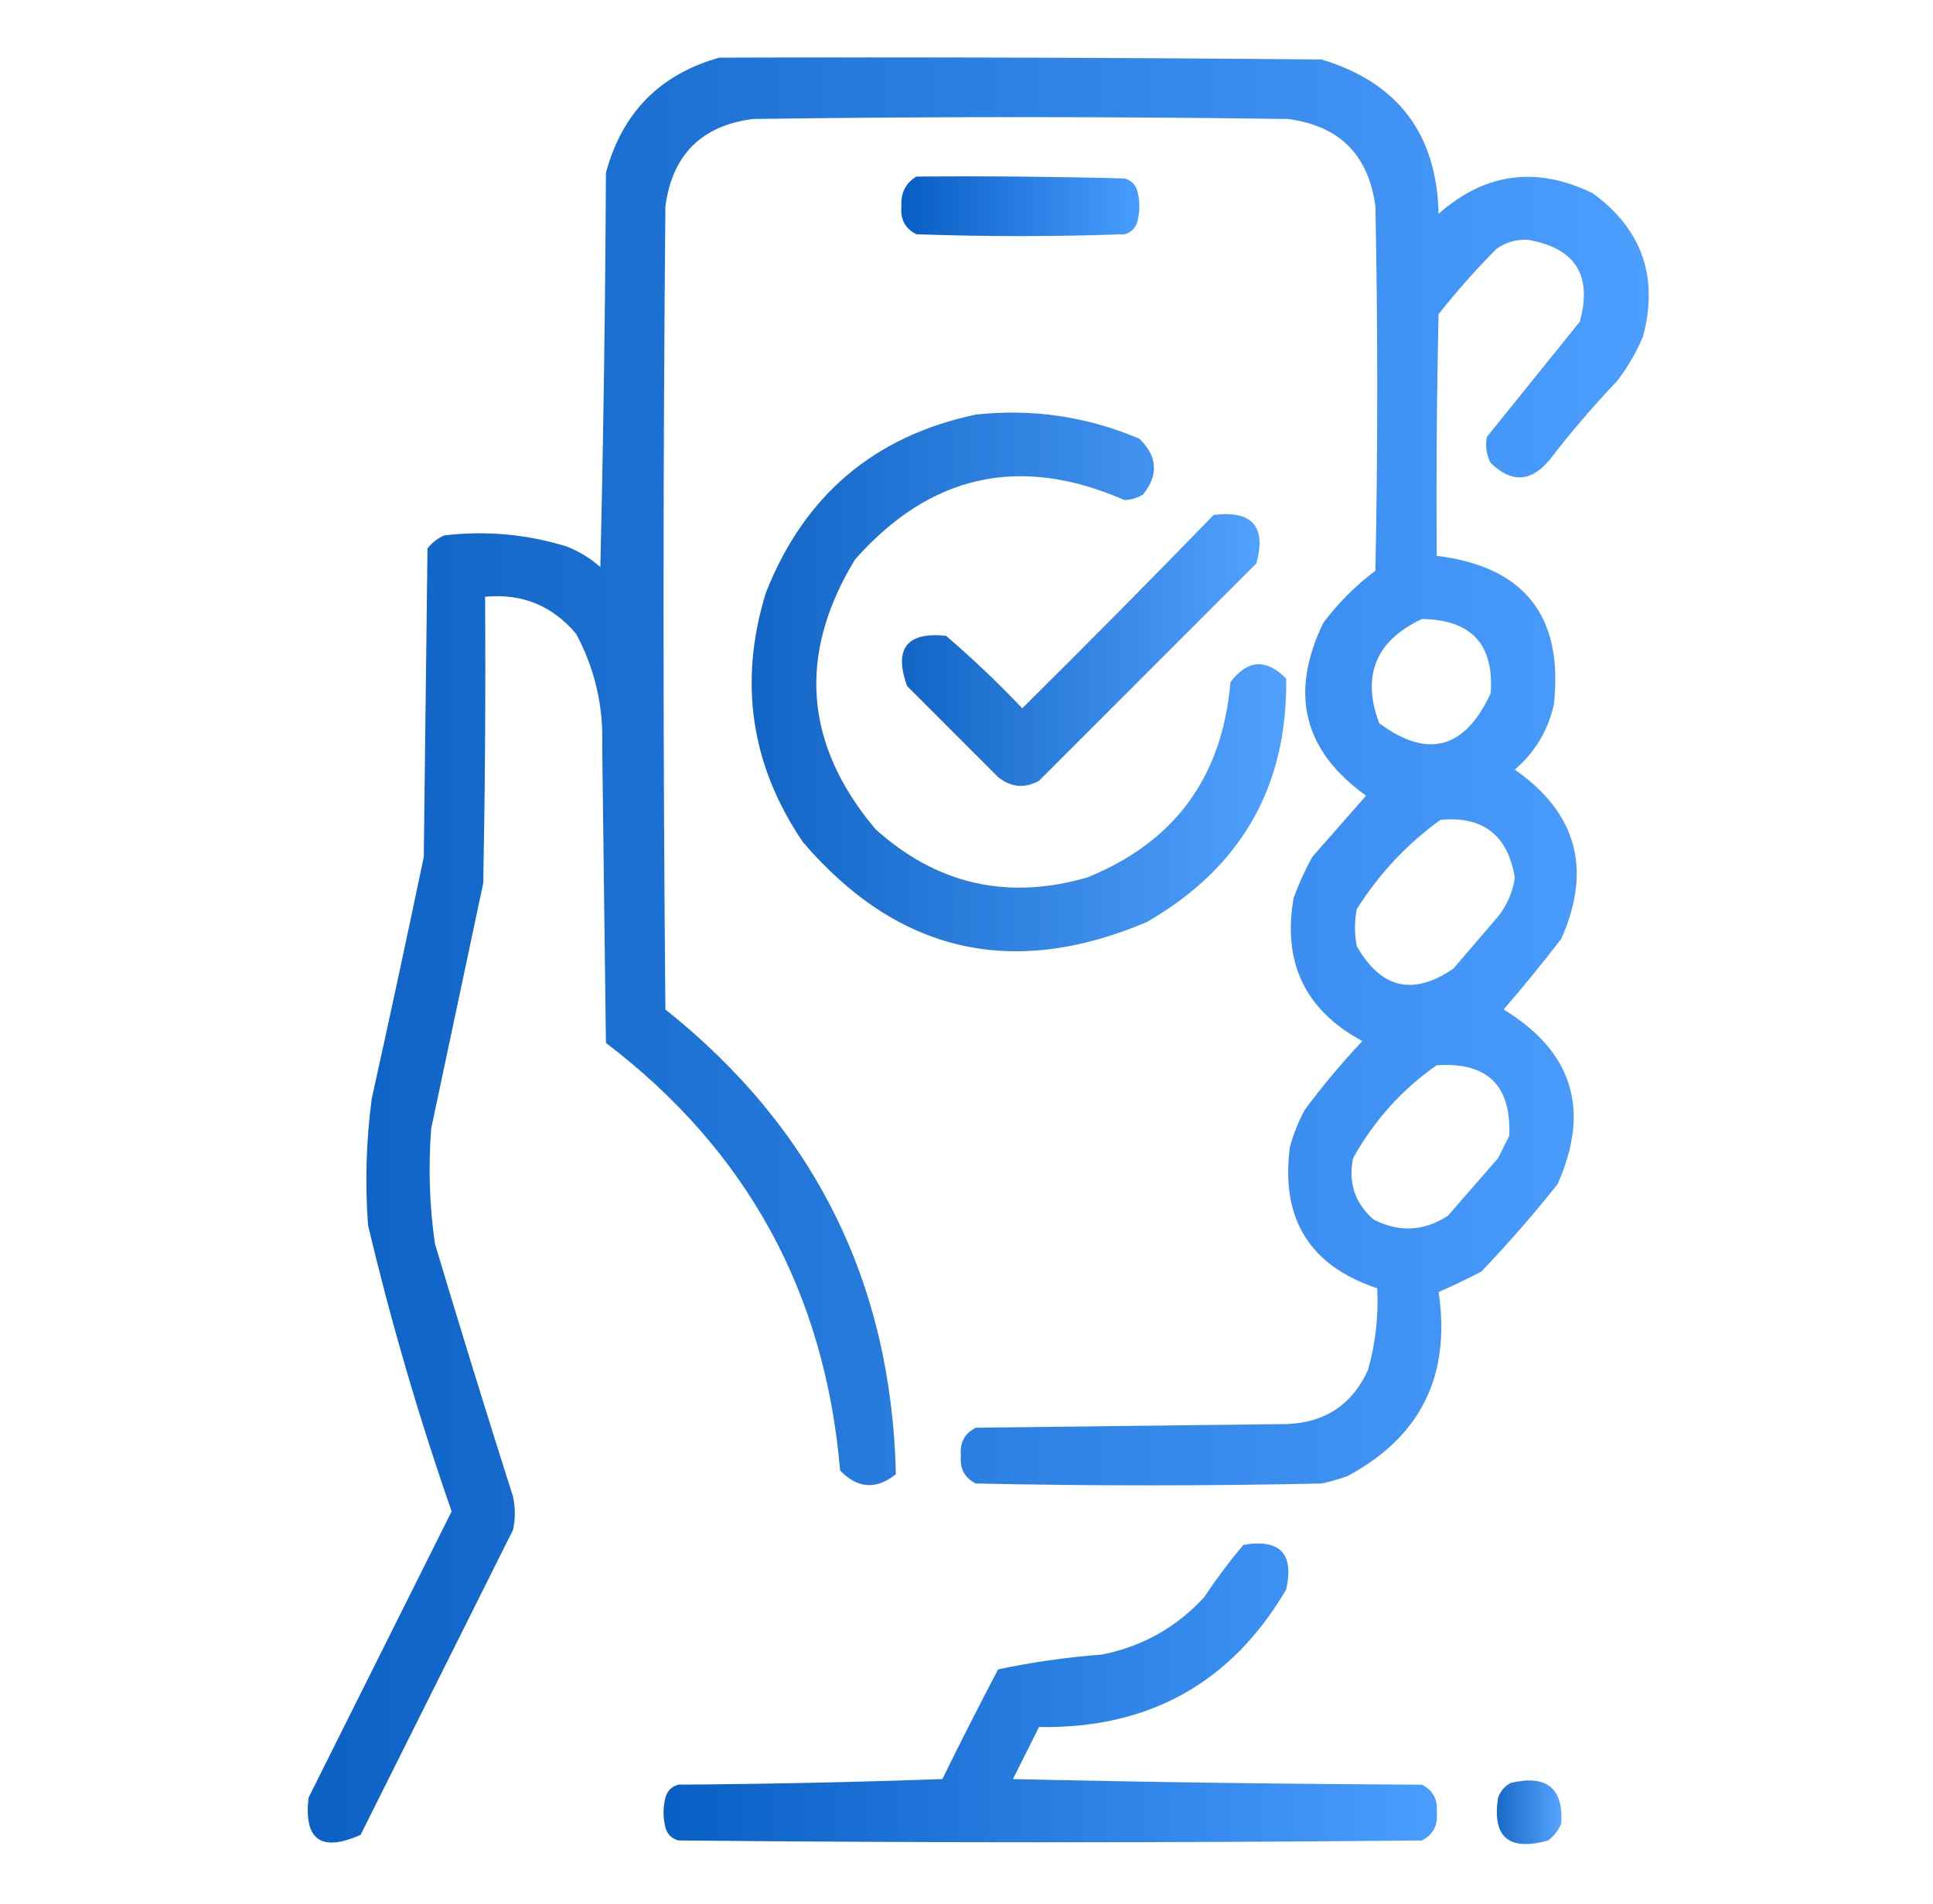 <svg width="65" height="64" viewBox="0 0 65 64" fill="none" xmlns="http://www.w3.org/2000/svg">
<path opacity="0.953" fill-rule="evenodd" clip-rule="evenodd" d="M24.187 1.938C30.938 1.917 37.688 1.938 44.437 2C47.001 2.77 48.313 4.499 48.375 7.188C49.942 5.806 51.671 5.577 53.562 6.5C55.215 7.708 55.778 9.312 55.25 11.312C55.021 11.854 54.73 12.354 54.375 12.812C53.578 13.651 52.828 14.526 52.125 15.438C51.496 16.209 50.829 16.251 50.125 15.562C49.981 15.281 49.939 14.989 50 14.688C51.042 13.396 52.083 12.104 53.125 10.812C53.552 9.25 52.969 8.334 51.375 8.062C50.984 8.041 50.63 8.145 50.312 8.375C49.623 9.069 48.977 9.798 48.375 10.562C48.312 13.271 48.292 15.979 48.312 18.688C51.266 19.05 52.579 20.717 52.25 23.688C52.052 24.564 51.614 25.293 50.937 25.875C53.02 27.327 53.541 29.223 52.5 31.562C51.878 32.372 51.232 33.164 50.562 33.938C52.886 35.355 53.49 37.313 52.375 39.812C51.567 40.829 50.713 41.808 49.812 42.75C49.339 42.997 48.86 43.226 48.375 43.438C48.794 46.245 47.773 48.308 45.312 49.625C45.026 49.728 44.735 49.811 44.437 49.875C40.562 49.958 36.687 49.958 32.812 49.875C32.435 49.684 32.269 49.371 32.312 48.938C32.269 48.504 32.435 48.191 32.812 48C36.312 47.958 39.812 47.917 43.312 47.875C44.578 47.815 45.474 47.211 46 46.062C46.253 45.164 46.358 44.248 46.312 43.312C44.037 42.556 43.058 40.973 43.375 38.562C43.493 38.126 43.659 37.709 43.875 37.312C44.474 36.505 45.12 35.734 45.812 35C43.89 33.967 43.119 32.363 43.5 30.188C43.674 29.714 43.882 29.256 44.125 28.812C44.729 28.125 45.333 27.438 45.937 26.75C43.828 25.242 43.349 23.304 44.5 20.938C45 20.271 45.583 19.688 46.25 19.188C46.333 15.104 46.333 11.021 46.25 6.938C46.021 5.208 45.042 4.229 43.312 4C37.312 3.917 31.312 3.917 25.312 4C23.585 4.227 22.606 5.206 22.375 6.938C22.292 15.938 22.292 24.938 22.375 33.938C27.395 37.935 29.978 43.143 30.125 49.562C29.464 50.091 28.839 50.049 28.25 49.438C27.741 43.459 25.116 38.667 20.375 35.062C20.333 31.729 20.292 28.396 20.25 25.062C20.292 23.732 20.001 22.482 19.375 21.312C18.576 20.361 17.555 19.945 16.312 20.062C16.333 23.271 16.312 26.479 16.25 29.688C15.667 32.438 15.083 35.188 14.5 37.938C14.399 39.234 14.441 40.526 14.625 41.812C15.475 44.653 16.35 47.487 17.25 50.312C17.333 50.688 17.333 51.062 17.25 51.438C15.542 54.854 13.833 58.271 12.125 61.688C10.798 62.276 10.215 61.859 10.375 60.438C11.979 57.229 13.583 54.021 15.187 50.812C14.084 47.65 13.147 44.441 12.375 41.188C12.272 39.766 12.313 38.349 12.5 36.938C13.099 34.233 13.683 31.524 14.25 28.812C14.292 25.354 14.333 21.896 14.375 18.438C14.527 18.244 14.714 18.098 14.937 18C16.343 17.834 17.718 17.959 19.062 18.375C19.479 18.541 19.854 18.771 20.187 19.062C20.292 14.646 20.354 10.23 20.375 5.812C20.919 3.79 22.189 2.498 24.187 1.938ZM47.812 20.812C49.477 20.831 50.248 21.664 50.125 23.312C49.254 25.188 48.004 25.521 46.375 24.312C45.781 22.707 46.261 21.541 47.812 20.812ZM48.437 27.562C49.869 27.431 50.702 28.077 50.937 29.5C50.869 29.991 50.682 30.428 50.375 30.812C49.875 31.396 49.375 31.979 48.875 32.562C47.522 33.492 46.439 33.242 45.625 31.812C45.542 31.396 45.542 30.979 45.625 30.562C46.383 29.367 47.321 28.367 48.437 27.562ZM48.312 35.812C50.014 35.701 50.826 36.493 50.75 38.188C50.625 38.438 50.5 38.688 50.375 38.938C49.812 39.583 49.25 40.229 48.687 40.875C47.88 41.397 47.047 41.439 46.187 41C45.559 40.449 45.33 39.761 45.5 38.938C46.207 37.669 47.144 36.627 48.312 35.812Z" fill="url(#paint0_linear_294_991)"/>
<path opacity="0.976" fill-rule="evenodd" clip-rule="evenodd" d="M30.812 5.937C33.146 5.917 35.48 5.938 37.812 6C38.042 6.062 38.188 6.208 38.25 6.437C38.333 6.771 38.333 7.104 38.25 7.437C38.188 7.667 38.042 7.812 37.812 7.875C35.479 7.958 33.146 7.958 30.812 7.875C30.436 7.684 30.269 7.371 30.312 6.937C30.285 6.492 30.452 6.158 30.812 5.937Z" fill="url(#paint1_linear_294_991)"/>
<path opacity="0.929" fill-rule="evenodd" clip-rule="evenodd" d="M32.812 13.938C34.721 13.732 36.555 14.003 38.312 14.75C38.924 15.339 38.966 15.964 38.438 16.625C38.246 16.74 38.037 16.803 37.812 16.812C34.305 15.278 31.284 15.945 28.75 18.812C26.81 22.003 27.04 25.024 29.438 27.875C31.501 29.734 33.876 30.276 36.562 29.5C39.5 28.31 41.104 26.122 41.375 22.938C41.945 22.174 42.57 22.133 43.25 22.812C43.3 26.439 41.738 29.168 38.562 31C34.033 32.919 30.178 32.024 27 28.312C25.247 25.73 24.831 22.939 25.75 19.938C27.036 16.662 29.39 14.662 32.812 13.938Z" fill="url(#paint2_linear_294_991)"/>
<path opacity="0.924" fill-rule="evenodd" clip-rule="evenodd" d="M40.812 17.312C42.106 17.154 42.586 17.696 42.25 18.938C39.812 21.375 37.375 23.812 34.938 26.25C34.454 26.515 33.996 26.473 33.562 26.125C32.542 25.104 31.521 24.083 30.5 23.062C30.053 21.802 30.491 21.239 31.812 21.375C32.705 22.142 33.559 22.954 34.375 23.812C36.546 21.662 38.692 19.496 40.812 17.312Z" fill="url(#paint3_linear_294_991)"/>
<path opacity="0.97" fill-rule="evenodd" clip-rule="evenodd" d="M41.812 51.938C43.041 51.729 43.52 52.229 43.25 53.438C41.402 56.582 38.631 58.123 34.938 58.062C34.646 58.646 34.354 59.229 34.062 59.812C38.645 59.917 43.229 59.979 47.812 60C48.19 60.191 48.356 60.504 48.312 60.938C48.356 61.371 48.19 61.684 47.812 61.875C39.479 61.958 31.146 61.958 22.812 61.875C22.583 61.812 22.438 61.667 22.375 61.438C22.292 61.104 22.292 60.771 22.375 60.438C22.438 60.208 22.583 60.062 22.812 60C25.772 59.979 28.73 59.917 31.688 59.812C32.297 58.574 32.922 57.344 33.562 56.125C34.713 55.881 35.88 55.715 37.062 55.625C38.424 55.351 39.57 54.705 40.5 53.688C40.911 53.069 41.349 52.485 41.812 51.938Z" fill="url(#paint4_linear_294_991)"/>
<path opacity="0.903" fill-rule="evenodd" clip-rule="evenodd" d="M50.812 59.938C52.013 59.66 52.575 60.119 52.5 61.312C52.402 61.536 52.256 61.723 52.062 61.875C50.732 62.245 50.169 61.766 50.375 60.438C50.461 60.206 50.607 60.039 50.812 59.938Z" fill="url(#paint5_linear_294_991)"/>
<defs>
<linearGradient id="paint0_linear_294_991" x1="10.349" y1="33.138" x2="55.442" y2="33.138" gradientUnits="userSpaceOnUse">
<stop stop-color="#0059C1"/>
<stop offset="1" stop-color="#439AFF"/>
</linearGradient>
<linearGradient id="paint1_linear_294_991" x1="30.306" y1="6.974" x2="38.312" y2="6.974" gradientUnits="userSpaceOnUse">
<stop stop-color="#0059C1"/>
<stop offset="1" stop-color="#439AFF"/>
</linearGradient>
<linearGradient id="paint2_linear_294_991" x1="25.276" y1="23.289" x2="43.251" y2="23.289" gradientUnits="userSpaceOnUse">
<stop stop-color="#0059C1"/>
<stop offset="1" stop-color="#439AFF"/>
</linearGradient>
<linearGradient id="paint3_linear_294_991" x1="30.331" y1="22.036" x2="42.354" y2="22.036" gradientUnits="userSpaceOnUse">
<stop stop-color="#0059C1"/>
<stop offset="1" stop-color="#439AFF"/>
</linearGradient>
<linearGradient id="paint4_linear_294_991" x1="22.312" y1="57.115" x2="48.319" y2="57.115" gradientUnits="userSpaceOnUse">
<stop stop-color="#0059C1"/>
<stop offset="1" stop-color="#439AFF"/>
</linearGradient>
<linearGradient id="paint5_linear_294_991" x1="50.334" y1="60.97" x2="52.507" y2="60.97" gradientUnits="userSpaceOnUse">
<stop stop-color="#0059C1"/>
<stop offset="1" stop-color="#439AFF"/>
</linearGradient>
</defs>
</svg>
